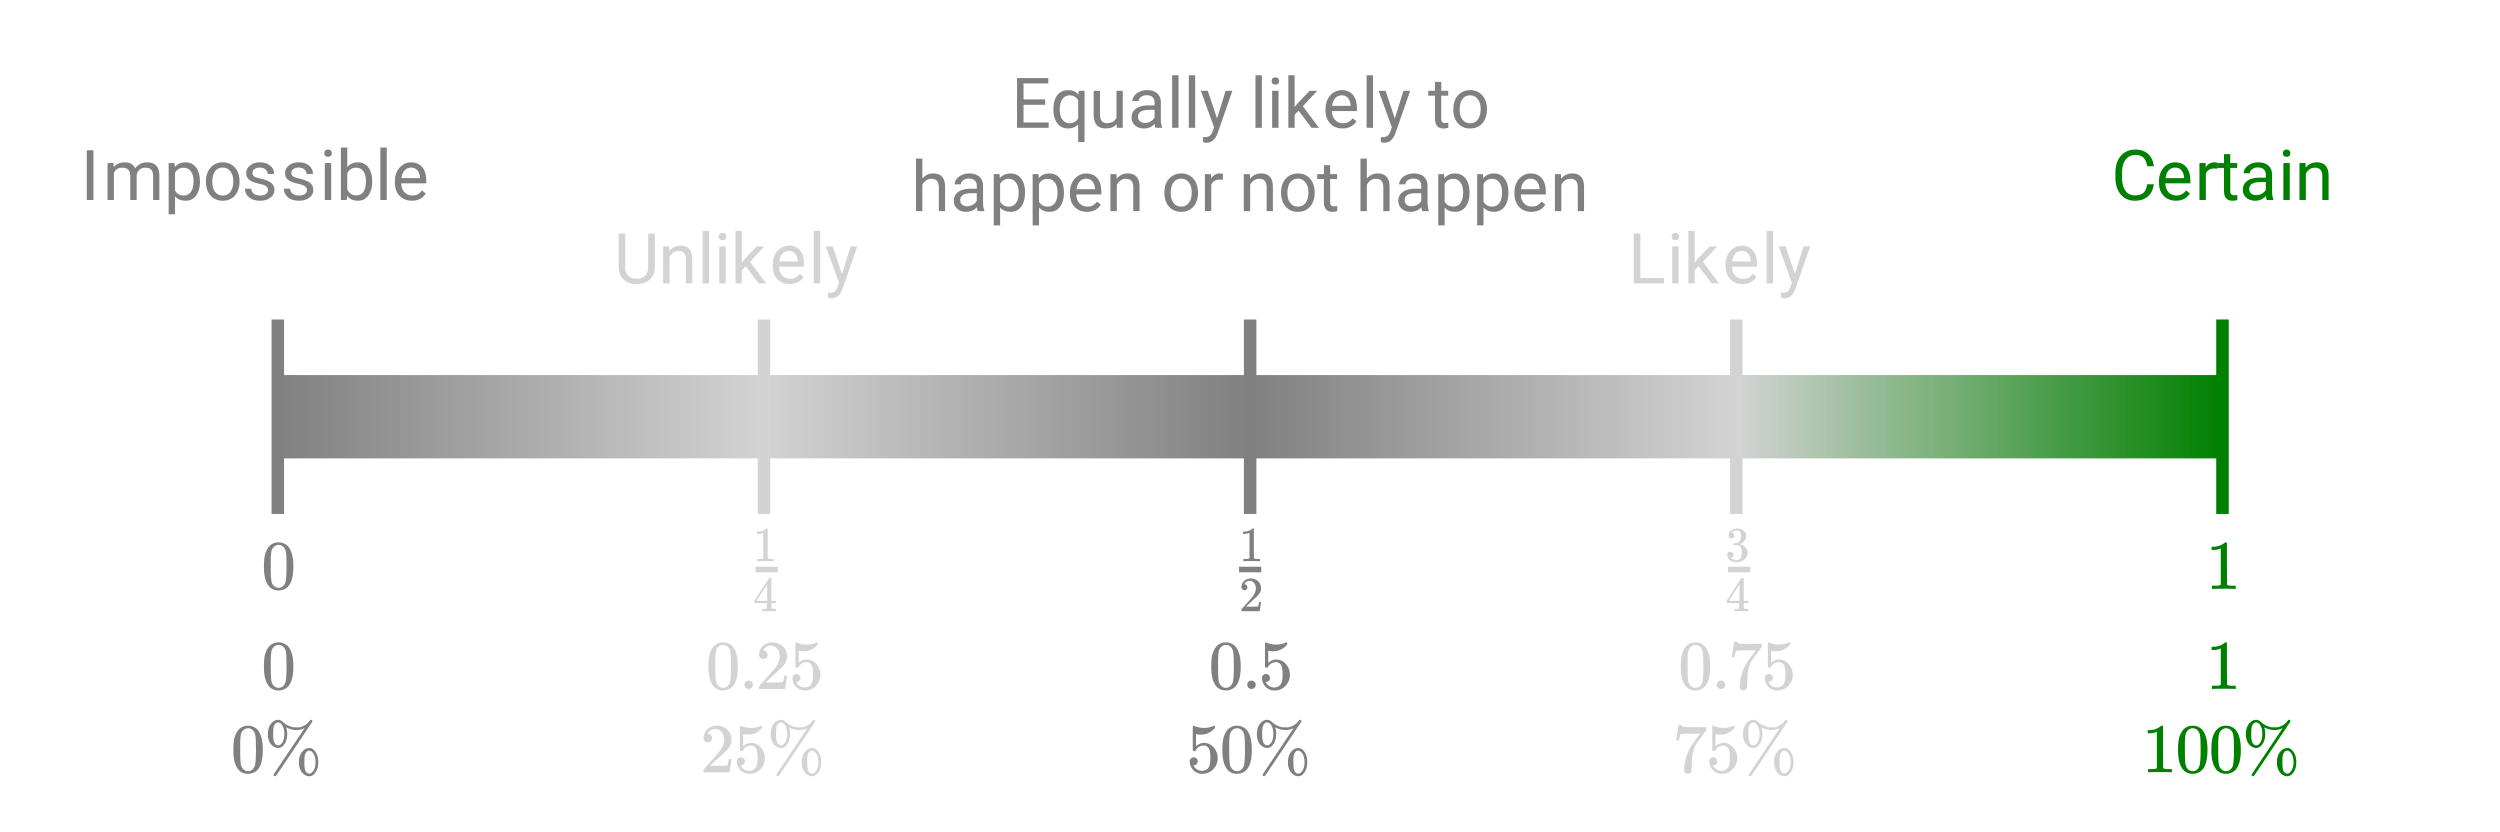 <svg xmlns="http://www.w3.org/2000/svg" xmlns:xlink="http://www.w3.org/1999/xlink" width="449.28" height="149.44" viewBox="0 0 336.96 112.08"><defs><symbol overflow="visible" id="j"><path d="M1.734 0h-.89v-6.703h.89zm0 0"/></symbol><symbol overflow="visible" id="k"><path d="M1.453-4.984l.016.546c.363-.425.86-.64 1.484-.64.695 0 1.172.266 1.422.797.164-.239.379-.43.64-.578.27-.145.587-.22.954-.22 1.093 0 1.644.579 1.656 1.735V0h-.844v-3.297c0-.351-.086-.617-.25-.797-.156-.176-.43-.265-.812-.265-.324 0-.59.101-.797.296-.211.188-.328.438-.36.75V0h-.859v-3.266c0-.726-.355-1.093-1.062-1.093-.563 0-.946.242-1.141.718V0H.64v-4.984zm0 0"/></symbol><symbol overflow="visible" id="l"><path d="M4.86-2.438c0 .762-.18 1.376-.532 1.844-.344.461-.812.688-1.406.688-.606 0-1.078-.192-1.422-.578v2.406H.64v-6.906h.782l.047.546c.343-.425.82-.64 1.437-.64.602 0 1.078.23 1.422.687.352.45.531 1.075.531 1.875zM4-2.53c0-.563-.121-1.004-.36-1.328-.242-.332-.57-.5-.984-.5-.511 0-.898.23-1.156.687v2.39c.25.45.64.673 1.172.673.406 0 .726-.16.969-.485.238-.32.359-.8.359-1.437zm0 0"/></symbol><symbol overflow="visible" id="m"><path d="M.422-2.547c0-.476.094-.91.281-1.297A2.18 2.18 0 0 1 1.5-4.75a2.16 2.16 0 0 1 1.188-.328c.675 0 1.222.234 1.64.703.414.469.625 1.094.625 1.875v.063c0 .492-.094.93-.281 1.312-.18.387-.445.688-.797.906-.344.211-.742.313-1.188.313-.68 0-1.226-.235-1.64-.703C.629-1.08.422-1.703.422-2.484zm.86.11c0 .554.124.996.374 1.328.258.336.602.5 1.032.5.437 0 .78-.164 1.03-.5.259-.344.391-.82.391-1.438 0-.539-.132-.976-.39-1.312a1.235 1.235 0 0 0-1.031-.516c-.43 0-.774.168-1.032.5-.25.336-.375.813-.375 1.438zm0 0"/></symbol><symbol overflow="visible" id="n"><path d="M3.547-1.328a.618.618 0 0 0-.266-.531c-.168-.125-.469-.235-.906-.329-.43-.093-.773-.203-1.031-.328a1.555 1.555 0 0 1-.563-.468 1.13 1.13 0 0 1-.172-.641c0-.406.172-.75.516-1.031.344-.282.785-.422 1.328-.422.563 0 1.02.148 1.375.437.352.293.531.668.531 1.125H3.5a.78.78 0 0 0-.297-.609c-.2-.164-.45-.25-.75-.25-.312 0-.558.07-.734.203a.633.633 0 0 0-.266.531c0 .2.082.356.25.47.164.105.457.202.875.296.426.094.77.21 1.031.344.27.125.47.281.594.469.133.187.203.417.203.687 0 .438-.183.793-.547 1.063-.355.273-.812.406-1.375.406-.406 0-.765-.07-1.078-.203a1.802 1.802 0 0 1-.718-.594 1.49 1.49 0 0 1-.25-.828h.859a.84.84 0 0 0 .328.672c.219.168.504.25.86.25.32 0 .578-.063.765-.188a.62.62 0 0 0 .297-.531zm0 0"/></symbol><symbol overflow="visible" id="o"><path d="M1.578 0h-.86v-4.984h.86zM.656-6.313c0-.132.04-.25.125-.343.082-.094.207-.14.375-.14.164 0 .29.046.375.14a.53.53 0 0 1 .125.36c0 .136-.043.25-.125.343-.086.086-.21.125-.375.125-.168 0-.293-.04-.375-.125a.504.504 0 0 1-.125-.36zm0 0"/></symbol><symbol overflow="visible" id="p"><path d="M4.86-2.438c0 .762-.18 1.376-.532 1.844-.344.461-.808.688-1.39.688-.637 0-1.126-.223-1.47-.672L1.423 0H.64v-7.078H1.5v2.64c.344-.425.816-.64 1.422-.64.601 0 1.078.23 1.422.687.343.461.515 1.086.515 1.875zm-.844-.093c0-.582-.118-1.031-.344-1.344-.219-.32-.543-.484-.969-.484-.562 0-.965.261-1.203.78v2.157c.258.531.664.797 1.219.797.406 0 .722-.156.953-.469.226-.32.344-.8.344-1.437zm0 0"/></symbol><symbol overflow="visible" id="q"><path d="M1.578 0h-.86v-7.078h.86zm0 0"/></symbol><symbol overflow="visible" id="r"><path d="M2.719.094c-.68 0-1.23-.219-1.656-.656C.633-1.008.421-1.61.421-2.36v-.157c0-.488.094-.925.281-1.312.195-.395.461-.703.797-.922.344-.219.71-.328 1.11-.328.644 0 1.144.215 1.5.64.363.43.546 1.04.546 1.829v.359H1.281c.008.492.149.887.422 1.188.281.304.633.453 1.063.453.3 0 .554-.055.765-.172.207-.125.39-.29.547-.5l.516.406c-.418.648-1.043.969-1.875.969zm-.11-4.469c-.343 0-.636.125-.875.375-.23.25-.37.602-.421 1.047h2.5v-.063c-.032-.425-.153-.757-.36-1-.21-.238-.492-.359-.844-.359zm0 0"/></symbol><symbol overflow="visible" id="u"><path d="M5.5-6.703v4.562c0 .625-.2 1.141-.594 1.547-.398.406-.933.63-1.61.672l-.233.016c-.731 0-1.313-.196-1.75-.594C.875-.895.647-1.441.64-2.14v-4.563h.875v4.531c0 .492.132.871.406 1.14.27.274.648.407 1.14.407.5 0 .88-.133 1.141-.406.27-.27.406-.645.406-1.125v-4.547zm0 0"/></symbol><symbol overflow="visible" id="v"><path d="M1.453-4.984l.031.625a1.797 1.797 0 0 1 1.485-.72c1.05 0 1.582.595 1.594 1.782V0h-.844v-3.297c-.012-.363-.102-.629-.266-.797-.156-.176-.402-.265-.734-.265-.281 0-.528.078-.735.234-.21.148-.37.34-.484.578V0H.64v-4.984zm0 0"/></symbol><symbol overflow="visible" id="w"><path d="M2.031-2.313L1.5-1.75V0H.656v-7.078H1.5v4.281l.453-.547 1.563-1.64h1.03L2.61-2.906 4.781 0h-1zm0 0"/></symbol><symbol overflow="visible" id="x"><path d="M2.281-1.25l1.156-3.734h.907l-2 5.75c-.313.832-.809 1.25-1.485 1.25L.703 2l-.312-.063V1.25l.234.016c.281 0 .5-.059.656-.172.164-.117.301-.328.407-.64l.187-.516L.094-4.984h.937zm0 0"/></symbol><symbol overflow="visible" id="E"><path d="M1.672-.719h3.172V0H.78v-6.703h.89zm0 0"/></symbol><symbol overflow="visible" id="H"><path d="M5.719-2.125c-.086.71-.352 1.258-.797 1.64-.438.387-1.024.579-1.75.579-.793 0-1.43-.281-1.906-.844-.48-.57-.72-1.336-.72-2.297v-.64c0-.626.11-1.172.329-1.641a2.52 2.52 0 0 1 .953-1.094c.406-.25.879-.375 1.422-.375.707 0 1.273.2 1.703.594.438.398.692.95.766 1.656h-.89c-.087-.539-.259-.93-.516-1.172-.25-.238-.606-.36-1.063-.36-.563 0-1.008.216-1.328.641-.324.418-.484 1.012-.484 1.782v.64c0 .73.148 1.313.453 1.75.3.43.726.641 1.28.641.49 0 .864-.11 1.126-.328.27-.227.445-.617.531-1.172zm0 0"/></symbol><symbol overflow="visible" id="I"><path d="M3.063-4.219a2.978 2.978 0 0 0-.422-.031c-.563 0-.946.234-1.141.703V0H.64v-4.984h.829l.015.578c.282-.446.676-.672 1.188-.672.164 0 .297.023.39.062zm0 0"/></symbol><symbol overflow="visible" id="J"><path d="M1.797-6.188v1.204h.937v.656h-.937v3.094c0 .199.039.351.125.453.082.094.223.14.422.14.101 0 .238-.015.406-.046V0a2.379 2.379 0 0 1-.656.094c-.375 0-.664-.114-.86-.344-.187-.227-.28-.555-.28-.984v-3.094H.046v-.656h.906v-1.204zm0 0"/></symbol><symbol overflow="visible" id="K"><path d="M3.719 0c-.043-.094-.078-.27-.11-.531-.398.418-.87.625-1.421.625-.493 0-.899-.133-1.22-.406A1.365 1.365 0 0 1 .5-1.375c0-.52.195-.922.594-1.203.394-.29.953-.438 1.672-.438h.828v-.406c0-.289-.09-.523-.266-.703-.18-.176-.445-.266-.797-.266-.304 0-.558.079-.765.235-.211.148-.313.328-.313.547H.61c0-.25.086-.489.266-.72.176-.226.414-.41.719-.546.3-.133.629-.203.984-.203.582 0 1.035.148 1.36.437.32.282.488.68.5 1.188v2.281c0 .461.062.824.187 1.094V0zM2.313-.656c.257 0 .507-.067.75-.203.238-.133.414-.313.53-.532v-1.03h-.671c-1.043 0-1.563.308-1.563.921 0 .273.086.48.266.625.176.148.406.219.688.219zm0 0"/></symbol><symbol overflow="visible" id="M"><path d="M4.578-3.094H1.656v2.375h3.39V0H.782v-6.703H5v.719H1.656v2.156h2.922zm0 0"/></symbol><symbol overflow="visible" id="N"><path d="M.438-2.531c0-.781.175-1.399.53-1.86.364-.457.848-.687 1.454-.687.594 0 1.055.2 1.39.594l.047-.5h.782v6.906h-.86V-.453c-.344.367-.797.547-1.36.547C1.817.094 1.333-.141.97-.61.613-1.08.438-1.695.438-2.47zm.859.094c0 .574.117 1.023.36 1.343.238.324.562.485.968.485.508 0 .895-.223 1.156-.672V-3.72c-.273-.437-.652-.656-1.14-.656-.418 0-.746.168-.985.5-.242.324-.36.805-.36 1.438zm0 0"/></symbol><symbol overflow="visible" id="O"><path d="M3.719-.5c-.336.398-.82.594-1.453.594-.532 0-.938-.149-1.22-.453-.28-.313-.421-.77-.421-1.375v-3.25h.86v3.218c0 .762.304 1.141.921 1.141.645 0 1.078-.242 1.297-.734v-3.625h.844V0h-.813zm0 0"/></symbol><symbol overflow="visible" id="Q"><path d="M1.5-4.375a1.79 1.79 0 0 1 1.469-.703c1.05 0 1.582.594 1.594 1.781V0h-.844v-3.297c-.012-.363-.102-.629-.266-.797-.156-.176-.402-.265-.734-.265-.281 0-.528.078-.735.234-.21.148-.37.34-.484.578V0H.64v-7.078h.86zm0 0"/></symbol><symbol overflow="visible" id="s"><path d="M.906-5.516c.352-.507.832-.765 1.438-.765.457 0 .863.156 1.219.468.164.168.304.383.421.641.239.524.36 1.242.36 2.156 0 .97-.137 1.715-.407 2.235-.18.367-.437.633-.78.797a1.832 1.832 0 0 1-.798.187C1.641.203 1.113-.125.781-.78.508-1.301.375-2.047.375-3.016c0-.582.035-1.066.11-1.453a3.17 3.17 0 0 1 .421-1.047zm2.125-.125a.907.907 0 0 0-1.344 0 1.106 1.106 0 0 0-.296.532c-.043.21-.075.57-.094 1.078v.89c0 .606.004 1.028.016 1.266.019.438.054.758.109.953.05.188.144.352.281.485a.863.863 0 0 0 .656.28A.824.824 0 0 0 3-.436c.133-.133.227-.297.281-.485.051-.195.086-.515.11-.953.02-.238.03-.66.03-1.266 0-.132-.007-.304-.015-.515v-.375c-.011-.508-.043-.867-.094-1.078a1.266 1.266 0 0 0-.28-.532zm0 0"/></symbol><symbol overflow="visible" id="t"><path d="M5.484-5.953c-.343.168-.71.25-1.093.25-.43 0-.844-.098-1.25-.297a.115.115 0 0 1-.063-.016l-.047-.03h-.015c0 .023.004.046.015.077.07.219.11.485.11.797 0 .555-.125 1.012-.375 1.375-.23.344-.516.516-.86.516-.199 0-.406-.067-.625-.203-.5-.344-.75-.907-.75-1.688 0-.5.114-.922.344-1.266.238-.351.531-.562.875-.625.07-.007.125-.015.156-.015.25 0 .469.101.657.297a2.83 2.83 0 0 0 1.484.718H4.719a2.19 2.19 0 0 0 1.422-.843.188.188 0 0 0 .03-.047L6.204-7l.031-.031c.008-.02.02-.032.032-.032h.03c.02-.007.036-.015.048-.015.062 0 .11.023.14.062.04.043.063.094.063.157C3.305-1.992 1.66.453 1.609.484c-.03.032-.062.047-.093.047A.196.196 0 0 1 1.375.47a.147.147 0 0 1-.063-.125.15.15 0 0 1 .032-.094c0-.023.691-1.063 2.078-3.125.664-.988 1.176-1.75 1.531-2.281.363-.532.54-.797.531-.797zm-3.171-.594a.587.587 0 0 0-.422-.172.511.511 0 0 0-.36.172c-.117.149-.195.32-.234.516-.031.199-.047.484-.047.86 0 .374.02.667.063.874.039.211.125.375.25.5a.522.522 0 0 0 .359.156h.031c.125 0 .242-.054.36-.171.289-.29.437-.743.437-1.36 0-.613-.148-1.07-.438-1.375zm2.406 5.172c0-.5.113-.922.343-1.266.239-.351.532-.554.875-.609a.7.7 0 0 1 .172-.031c.32 0 .602.18.844.531.25.367.375.824.375 1.375 0 .563-.125 1.023-.375 1.375-.23.352-.516.531-.86.531-.198 0-.405-.07-.624-.203-.5-.351-.75-.922-.75-1.703zM6.5-2.735a.558.558 0 0 0-.422-.187c-.125 0-.242.063-.344.188a1.02 1.02 0 0 0-.234.484c-.031.18-.047.469-.047.875 0 .418.016.703.047.86.063.343.21.566.453.671a.657.657 0 0 0 .156.016h.032c.125 0 .242-.063.359-.188.3-.289.453-.742.453-1.359 0-.613-.152-1.066-.453-1.36zm0 0"/></symbol><symbol overflow="visible" id="A"><path d="M.734-.563c0-.164.051-.3.157-.406a.594.594 0 0 1 .406-.156c.164 0 .3.059.406.172.113.105.172.23.172.375a.574.574 0 0 1-.172.422.566.566 0 0 1-.39.156.56.56 0 0 1-.579-.563zm0 0"/></symbol><symbol overflow="visible" id="B"><path d="M1.031-4.047a.51.51 0 0 1-.406-.172.594.594 0 0 1-.156-.422c0-.445.172-.832.515-1.156.344-.32.754-.484 1.235-.484.539 0 .988.148 1.344.437.351.293.57.672.656 1.14.008.118.015.22.015.313 0 .368-.109.711-.328 1.032-.18.261-.531.62-1.062 1.078-.23.199-.547.492-.953.875l-.547.531h.718c.989 0 1.516-.016 1.579-.047.02 0 .05-.062.093-.187.02-.07.063-.286.125-.641v-.031h.375v.031L3.97-.031V0h-3.5v-.172c0-.133.004-.207.015-.219.008-.007.274-.312.797-.906a52.339 52.339 0 0 0 1.328-1.5c.414-.57.625-1.098.625-1.578 0-.414-.109-.766-.328-1.047-.219-.281-.523-.422-.906-.422-.367 0-.664.168-.89.5l-.048.094c-.023.031-.03.055-.03.063h.046c.156 0 .281.058.375.171a.6.6 0 0 1 .156.407.594.594 0 0 1-.156.406.569.569 0 0 1-.422.156zm0 0"/></symbol><symbol overflow="visible" id="C"><path d="M1.016-2.016c.144 0 .27.055.375.157a.542.542 0 0 1 .156.39.513.513 0 0 1-.156.375.528.528 0 0 1-.36.14H.97l.015.048c.094.199.239.367.438.5.195.136.426.203.687.203.446 0 .77-.192.97-.578.112-.227.171-.63.171-1.203 0-.645-.086-1.082-.25-1.313-.168-.207-.371-.312-.61-.312-.492 0-.859.214-1.109.64-.023.055-.043.086-.062.094h-.14c-.106 0-.169-.016-.188-.047-.012-.031-.016-.582-.016-1.656v-.672-.484c0-.352.016-.532.047-.532.008-.007.023-.015.047-.015l.156.047c.414.168.836.25 1.266.25.445 0 .875-.086 1.28-.266a.385.385 0 0 1 .126-.031c.05 0 .078.058.078.172V-6c-.512.617-1.156.922-1.938.922-.199 0-.375-.02-.53-.063l-.095-.015v1.625c.352-.29.723-.438 1.11-.438.113 0 .238.016.375.047.426.117.77.36 1.031.735.27.367.406.796.406 1.296 0 .575-.203 1.07-.609 1.485-.398.406-.887.61-1.469.61-.398 0-.73-.11-1-.329a.856.856 0 0 1-.312-.313 1.692 1.692 0 0 1-.36-.843c0-.008-.007-.035-.015-.078v-.094c0-.176.05-.313.156-.406a.536.536 0 0 1 .39-.157zm0 0"/></symbol><symbol overflow="visible" id="G"><path d="M.516-4.328c.007-.008.062-.348.156-1.016l.156-1.015c0-.008.063-.016.188-.016h.187v.031c0 .063.047.121.14.172.095.043.259.07.5.078.239.012.77.016 1.595.016h1.14v.375l-.64.875c-.094.125-.204.273-.329.437a8.133 8.133 0 0 0-.265.375c-.063.086-.102.137-.11.157-.336.511-.53 1.195-.593 2.046-.024.262-.04.618-.047 1.063 0 .086-.008.172-.016.266v.312a.445.445 0 0 1-.187.266c-.094.07-.2.11-.313.11a.467.467 0 0 1-.36-.157c-.093-.102-.14-.242-.14-.422 0-.094.016-.273.047-.547.094-.844.383-1.691.875-2.547.125-.207.39-.586.797-1.14l.437-.594h-.89c-1.094 0-1.668.016-1.719.047-.031.011-.07.086-.11.218a8.121 8.121 0 0 0-.093.438.621.621 0 0 1-.031.172v.031H.516zm0 0"/></symbol><symbol overflow="visible" id="L"><path d="M3.922 0c-.106-.02-.606-.031-1.5-.031C1.547-.031 1.05-.02.937 0H.829v-.438h.25c.363 0 .598-.007.703-.03.051 0 .13-.036.235-.11v-4.875c-.024 0-.047.012-.079.031a2.59 2.59 0 0 1-.968.172H.78v-.438H.97c.52-.007.957-.128 1.312-.359a1.72 1.72 0 0 0 .297-.203c.008-.02.047-.031.11-.031.062 0 .113.015.156.047v2.828l.015 2.828c.094.094.297.14.61.14h.562V0zm0 0"/></symbol><symbol overflow="visible" id="y"><path d="M3.047 0a12.283 12.283 0 0 0-.844-.016c-.531 0-.828.008-.89.016H1.25v-.297h.203c.195-.008.317-.023.36-.047.03 0 .054-.02.078-.062v-.688H.187v-.297l1-1.53c.665-1.02 1.004-1.536 1.016-1.548h.266l.031.032v3.046h.61v.297H2.5v.657a.146.146 0 0 0 .047.078c.031.03.156.054.375.062h.187V0zm-1.11-1.39v-2.22L.484-1.405l.72.015zm0 0"/></symbol><symbol overflow="visible" id="z"><path d="M2.75 0a19.251 19.251 0 0 0-1.047-.016C1.078-.016.727-.008.656 0H.578v-.297H.75c.258 0 .426-.008.5-.031.031 0 .082-.024.156-.078v-3.406c-.011 0-.027.007-.047.015-.21.074-.437.117-.687.125H.547v-.312h.125c.375-.008.68-.094.922-.25a.72.72 0 0 0 .203-.141c.008-.02.035-.031.078-.031.05 0 .094.015.125.047v3.953c.07.074.219.11.438.11h.39V0zm0 0"/></symbol><symbol overflow="visible" id="D"><path d="M.734-2.828c-.125 0-.226-.04-.296-.125a.423.423 0 0 1-.11-.297c0-.313.117-.582.36-.813.238-.226.523-.343.859-.343.383 0 .703.105.953.312.25.211.398.477.453.797.008.086.016.156.016.219 0 .262-.078.5-.235.719-.125.187-.375.445-.75.765-.156.137-.375.34-.656.61l-.39.375h.5c.695 0 1.066-.008 1.109-.032.02 0 .039-.046.062-.14.02-.051.051-.203.094-.453v-.016h.266v.016L2.78-.016V0H.328v-.125c0-.082.004-.133.016-.156l.562-.625c.477-.531.785-.883.922-1.063.29-.394.438-.758.438-1.093 0-.29-.079-.536-.235-.735a.741.741 0 0 0-.625-.297c-.261 0-.468.117-.625.344-.011.023-.027.047-.047.078a.123.123 0 0 0-.015.047H.75c.113 0 .203.043.266.125.07.074.109.164.109.266 0 .117-.04.214-.11.296a.38.38 0 0 1-.28.11zm0 0"/></symbol><symbol overflow="visible" id="F"><path d="M.844-3.063c-.125 0-.227-.035-.297-.109a.436.436 0 0 1-.094-.297c0-.25.098-.457.297-.625.195-.164.426-.265.688-.297h.39c.145.024.297.07.453.141.281.148.461.355.547.625a1.106 1.106 0 0 1-.234.875c-.156.2-.356.344-.594.438-.023.011-.023.015 0 .015.008.012.031.016.063.016.269.086.492.23.671.437.188.2.282.43.282.688 0 .18-.043.351-.125.515-.106.23-.278.418-.516.563a1.528 1.528 0 0 1-.797.219c-.293 0-.555-.059-.781-.172a.983.983 0 0 1-.453-.5A.78.78 0 0 1 .28-.86a.398.398 0 0 1 .406-.422.38.38 0 0 1 .297.125.417.417 0 0 1 .125.297.387.387 0 0 1-.093.265.348.348 0 0 1-.22.14L.75-.436c.238.199.516.296.828.296.238 0 .422-.113.547-.343.07-.145.11-.368.11-.672v-.125c0-.426-.141-.707-.422-.844-.063-.031-.2-.047-.407-.047l-.281-.015h-.016c-.011-.02-.015-.055-.015-.11 0-.05.004-.082.015-.094.02-.02.036-.03.047-.03.114 0 .239-.009.375-.032a.529.529 0 0 0 .438-.313c.101-.195.156-.43.156-.703 0-.289-.078-.484-.234-.578a.489.489 0 0 0-.297-.094c-.23 0-.43.063-.594.188-.012 0-.031.012-.063.031a.2.2 0 0 0-.046.063l-.016.03c.008 0 .023.009.047.017.082 0 .156.042.219.124a.376.376 0 0 1-.297.626zm0 0"/></symbol><clipPath id="a"><path d="M0 0h336.96v111.586H0zm0 0"/></clipPath><clipPath id="b"><path d="M37.445 50.55h65.528v11.235H37.445zm0 0"/></clipPath><linearGradient id="c" gradientUnits="userSpaceOnUse" x1="1" x2="0" gradientTransform="matrix(65.528 0 0 11.233 37.444 50.55)"><stop offset="0" stop-color="#d3d3d3"/><stop offset=".008" stop-color="#d3d3d3"/><stop offset=".016" stop-color="#d2d2d2"/><stop offset=".023" stop-color="#d1d1d1"/><stop offset=".031" stop-color="#d1d1d1"/><stop offset=".039" stop-color="#d0d0d0"/><stop offset=".047" stop-color="#cfcfcf"/><stop offset=".055" stop-color="#cfcfcf"/><stop offset=".063" stop-color="#cecece"/><stop offset=".07" stop-color="#cdcdcd"/><stop offset=".078" stop-color="#cdcdcd"/><stop offset=".086" stop-color="#ccc"/><stop offset=".094" stop-color="#cbcbcb"/><stop offset=".102" stop-color="#cbcbcb"/><stop offset=".109" stop-color="#cacaca"/><stop offset=".117" stop-color="#c9c9c9"/><stop offset=".125" stop-color="#c9c9c9"/><stop offset=".133" stop-color="#c8c8c8"/><stop offset=".141" stop-color="#c8c8c8"/><stop offset=".148" stop-color="#c7c7c7"/><stop offset=".156" stop-color="#c6c6c6"/><stop offset=".164" stop-color="#c6c6c6"/><stop offset=".172" stop-color="#c5c5c5"/><stop offset=".18" stop-color="#c4c4c4"/><stop offset=".188" stop-color="#c4c4c4"/><stop offset=".195" stop-color="#c3c3c3"/><stop offset=".203" stop-color="#c2c2c2"/><stop offset=".211" stop-color="#c2c2c2"/><stop offset=".219" stop-color="#c1c1c1"/><stop offset=".227" stop-color="silver"/><stop offset=".234" stop-color="silver"/><stop offset=".242" stop-color="#bfbfbf"/><stop offset=".25" stop-color="#bebebe"/><stop offset=".258" stop-color="#bebebe"/><stop offset=".266" stop-color="#bdbdbd"/><stop offset=".273" stop-color="#bdbdbd"/><stop offset=".281" stop-color="#bcbcbc"/><stop offset=".289" stop-color="#bbb"/><stop offset=".297" stop-color="#bbb"/><stop offset=".305" stop-color="#bababa"/><stop offset=".313" stop-color="#b9b9b9"/><stop offset=".32" stop-color="#b9b9b9"/><stop offset=".328" stop-color="#b8b8b8"/><stop offset=".336" stop-color="#b7b7b7"/><stop offset=".344" stop-color="#b7b7b7"/><stop offset=".352" stop-color="#b6b6b6"/><stop offset=".359" stop-color="#b5b5b5"/><stop offset=".367" stop-color="#b5b5b5"/><stop offset=".375" stop-color="#b4b4b4"/><stop offset=".383" stop-color="#b3b3b3"/><stop offset=".391" stop-color="#b3b3b3"/><stop offset=".398" stop-color="#b2b2b2"/><stop offset=".406" stop-color="#b2b2b2"/><stop offset=".414" stop-color="#b1b1b1"/><stop offset=".422" stop-color="#b0b0b0"/><stop offset=".43" stop-color="#b0b0b0"/><stop offset=".438" stop-color="#afafaf"/><stop offset=".445" stop-color="#aeaeae"/><stop offset=".453" stop-color="#aeaeae"/><stop offset=".461" stop-color="#adadad"/><stop offset=".469" stop-color="#acacac"/><stop offset=".477" stop-color="#acacac"/><stop offset=".484" stop-color="#ababab"/><stop offset=".492" stop-color="#aaa"/><stop offset=".5" stop-color="#aaa"/><stop offset=".508" stop-color="#a9a9a9"/><stop offset=".516" stop-color="#a8a8a8"/><stop offset=".523" stop-color="#a8a8a8"/><stop offset=".531" stop-color="#a7a7a7"/><stop offset=".539" stop-color="#a7a7a7"/><stop offset=".547" stop-color="#a6a6a6"/><stop offset=".555" stop-color="#a5a5a5"/><stop offset=".563" stop-color="#a5a5a5"/><stop offset=".57" stop-color="#a4a4a4"/><stop offset=".578" stop-color="#a3a3a3"/><stop offset=".586" stop-color="#a3a3a3"/><stop offset=".594" stop-color="#a2a2a2"/><stop offset=".602" stop-color="#a1a1a1"/><stop offset=".609" stop-color="#a1a1a1"/><stop offset=".617" stop-color="#a0a0a0"/><stop offset=".625" stop-color="#9f9f9f"/><stop offset=".633" stop-color="#9f9f9f"/><stop offset=".641" stop-color="#9e9e9e"/><stop offset=".648" stop-color="#9d9d9d"/><stop offset=".656" stop-color="#9d9d9d"/><stop offset=".664" stop-color="#9c9c9c"/><stop offset=".672" stop-color="#9c9c9c"/><stop offset=".68" stop-color="#9b9b9b"/><stop offset=".688" stop-color="#9a9a9a"/><stop offset=".695" stop-color="#9a9a9a"/><stop offset=".703" stop-color="#999"/><stop offset=".711" stop-color="#989898"/><stop offset=".719" stop-color="#989898"/><stop offset=".727" stop-color="#979797"/><stop offset=".734" stop-color="#969696"/><stop offset=".742" stop-color="#969696"/><stop offset=".75" stop-color="#959595"/><stop offset=".758" stop-color="#949494"/><stop offset=".766" stop-color="#949494"/><stop offset=".773" stop-color="#939393"/><stop offset=".781" stop-color="#929292"/><stop offset=".789" stop-color="#929292"/><stop offset=".797" stop-color="#919191"/><stop offset=".805" stop-color="#919191"/><stop offset=".813" stop-color="#909090"/><stop offset=".82" stop-color="#8f8f8f"/><stop offset=".828" stop-color="#8f8f8f"/><stop offset=".836" stop-color="#8e8e8e"/><stop offset=".844" stop-color="#8d8d8d"/><stop offset=".852" stop-color="#8d8d8d"/><stop offset=".859" stop-color="#8c8c8c"/><stop offset=".867" stop-color="#8b8b8b"/><stop offset=".875" stop-color="#8b8b8b"/><stop offset=".883" stop-color="#8a8a8a"/><stop offset=".891" stop-color="#898989"/><stop offset=".898" stop-color="#898989"/><stop offset=".906" stop-color="#888"/><stop offset=".914" stop-color="#878787"/><stop offset=".922" stop-color="#878787"/><stop offset=".93" stop-color="#868686"/><stop offset=".938" stop-color="#868686"/><stop offset=".945" stop-color="#858585"/><stop offset=".953" stop-color="#848484"/><stop offset=".961" stop-color="#848484"/><stop offset=".969" stop-color="#838383"/><stop offset=".977" stop-color="#828282"/><stop offset=".984" stop-color="#828282"/><stop offset=".992" stop-color="#818181"/><stop offset="1" stop-color="gray"/></linearGradient><clipPath id="d"><path d="M102.973 50.55H168.5v11.235h-65.527zm0 0"/></clipPath><linearGradient id="e" gradientUnits="userSpaceOnUse" x1="1" x2="0" gradientTransform="matrix(65.528 0 0 11.233 102.972 50.55)"><stop offset="0" stop-color="gray"/><stop offset=".008" stop-color="gray"/><stop offset=".016" stop-color="#818181"/><stop offset=".023" stop-color="#828282"/><stop offset=".031" stop-color="#828282"/><stop offset=".039" stop-color="#838383"/><stop offset=".047" stop-color="#848484"/><stop offset=".055" stop-color="#848484"/><stop offset=".063" stop-color="#858585"/><stop offset=".07" stop-color="#868686"/><stop offset=".078" stop-color="#868686"/><stop offset=".086" stop-color="#878787"/><stop offset=".094" stop-color="#878787"/><stop offset=".102" stop-color="#888"/><stop offset=".109" stop-color="#898989"/><stop offset=".117" stop-color="#898989"/><stop offset=".125" stop-color="#8a8a8a"/><stop offset=".133" stop-color="#8b8b8b"/><stop offset=".141" stop-color="#8b8b8b"/><stop offset=".148" stop-color="#8c8c8c"/><stop offset=".156" stop-color="#8d8d8d"/><stop offset=".164" stop-color="#8d8d8d"/><stop offset=".172" stop-color="#8e8e8e"/><stop offset=".18" stop-color="#8f8f8f"/><stop offset=".188" stop-color="#8f8f8f"/><stop offset=".195" stop-color="#909090"/><stop offset=".203" stop-color="#919191"/><stop offset=".211" stop-color="#919191"/><stop offset=".219" stop-color="#929292"/><stop offset=".227" stop-color="#929292"/><stop offset=".234" stop-color="#939393"/><stop offset=".242" stop-color="#949494"/><stop offset=".25" stop-color="#949494"/><stop offset=".258" stop-color="#959595"/><stop offset=".266" stop-color="#969696"/><stop offset=".273" stop-color="#969696"/><stop offset=".281" stop-color="#979797"/><stop offset=".289" stop-color="#989898"/><stop offset=".297" stop-color="#989898"/><stop offset=".305" stop-color="#999"/><stop offset=".313" stop-color="#9a9a9a"/><stop offset=".32" stop-color="#9a9a9a"/><stop offset=".328" stop-color="#9b9b9b"/><stop offset=".336" stop-color="#9c9c9c"/><stop offset=".344" stop-color="#9c9c9c"/><stop offset=".352" stop-color="#9d9d9d"/><stop offset=".359" stop-color="#9d9d9d"/><stop offset=".367" stop-color="#9e9e9e"/><stop offset=".375" stop-color="#9f9f9f"/><stop offset=".383" stop-color="#9f9f9f"/><stop offset=".391" stop-color="#a0a0a0"/><stop offset=".398" stop-color="#a1a1a1"/><stop offset=".406" stop-color="#a1a1a1"/><stop offset=".414" stop-color="#a2a2a2"/><stop offset=".422" stop-color="#a3a3a3"/><stop offset=".43" stop-color="#a3a3a3"/><stop offset=".438" stop-color="#a4a4a4"/><stop offset=".445" stop-color="#a5a5a5"/><stop offset=".453" stop-color="#a5a5a5"/><stop offset=".461" stop-color="#a6a6a6"/><stop offset=".469" stop-color="#a7a7a7"/><stop offset=".477" stop-color="#a7a7a7"/><stop offset=".484" stop-color="#a8a8a8"/><stop offset=".492" stop-color="#a8a8a8"/><stop offset=".5" stop-color="#a9a9a9"/><stop offset=".508" stop-color="#aaa"/><stop offset=".516" stop-color="#aaa"/><stop offset=".523" stop-color="#ababab"/><stop offset=".531" stop-color="#acacac"/><stop offset=".539" stop-color="#acacac"/><stop offset=".547" stop-color="#adadad"/><stop offset=".555" stop-color="#aeaeae"/><stop offset=".563" stop-color="#aeaeae"/><stop offset=".57" stop-color="#afafaf"/><stop offset=".578" stop-color="#b0b0b0"/><stop offset=".586" stop-color="#b0b0b0"/><stop offset=".594" stop-color="#b1b1b1"/><stop offset=".602" stop-color="#b2b2b2"/><stop offset=".609" stop-color="#b2b2b2"/><stop offset=".617" stop-color="#b3b3b3"/><stop offset=".625" stop-color="#b3b3b3"/><stop offset=".633" stop-color="#b4b4b4"/><stop offset=".641" stop-color="#b5b5b5"/><stop offset=".648" stop-color="#b5b5b5"/><stop offset=".656" stop-color="#b6b6b6"/><stop offset=".664" stop-color="#b7b7b7"/><stop offset=".672" stop-color="#b7b7b7"/><stop offset=".68" stop-color="#b8b8b8"/><stop offset=".688" stop-color="#b9b9b9"/><stop offset=".695" stop-color="#b9b9b9"/><stop offset=".703" stop-color="#bababa"/><stop offset=".711" stop-color="#bbb"/><stop offset=".719" stop-color="#bbb"/><stop offset=".727" stop-color="#bcbcbc"/><stop offset=".734" stop-color="#bdbdbd"/><stop offset=".742" stop-color="#bdbdbd"/><stop offset=".75" stop-color="#bebebe"/><stop offset=".758" stop-color="#bebebe"/><stop offset=".766" stop-color="#bfbfbf"/><stop offset=".773" stop-color="silver"/><stop offset=".781" stop-color="silver"/><stop offset=".789" stop-color="#c1c1c1"/><stop offset=".797" stop-color="#c2c2c2"/><stop offset=".805" stop-color="#c2c2c2"/><stop offset=".813" stop-color="#c3c3c3"/><stop offset=".82" stop-color="#c4c4c4"/><stop offset=".828" stop-color="#c4c4c4"/><stop offset=".836" stop-color="#c5c5c5"/><stop offset=".844" stop-color="#c6c6c6"/><stop offset=".852" stop-color="#c6c6c6"/><stop offset=".859" stop-color="#c7c7c7"/><stop offset=".867" stop-color="#c8c8c8"/><stop offset=".875" stop-color="#c8c8c8"/><stop offset=".883" stop-color="#c9c9c9"/><stop offset=".891" stop-color="#c9c9c9"/><stop offset=".898" stop-color="#cacaca"/><stop offset=".906" stop-color="#cbcbcb"/><stop offset=".914" stop-color="#cbcbcb"/><stop offset=".922" stop-color="#ccc"/><stop offset=".93" stop-color="#cdcdcd"/><stop offset=".938" stop-color="#cdcdcd"/><stop offset=".945" stop-color="#cecece"/><stop offset=".953" stop-color="#cfcfcf"/><stop offset=".961" stop-color="#cfcfcf"/><stop offset=".969" stop-color="#d0d0d0"/><stop offset=".977" stop-color="#d1d1d1"/><stop offset=".984" stop-color="#d1d1d1"/><stop offset=".992" stop-color="#d2d2d2"/><stop offset="1" stop-color="#d3d3d3"/></linearGradient><clipPath id="f"><path d="M168.5 50.55h65.527v11.235H168.5zm0 0"/></clipPath><linearGradient id="g" gradientUnits="userSpaceOnUse" x1="1" x2="0" gradientTransform="matrix(65.528 0 0 11.233 168.5 50.55)"><stop offset="0" stop-color="#d3d3d3"/><stop offset=".008" stop-color="#d3d3d3"/><stop offset=".016" stop-color="#d2d2d2"/><stop offset=".023" stop-color="#d1d1d1"/><stop offset=".031" stop-color="#d1d1d1"/><stop offset=".039" stop-color="#d0d0d0"/><stop offset=".047" stop-color="#cfcfcf"/><stop offset=".055" stop-color="#cfcfcf"/><stop offset=".063" stop-color="#cecece"/><stop offset=".07" stop-color="#cdcdcd"/><stop offset=".078" stop-color="#cdcdcd"/><stop offset=".086" stop-color="#ccc"/><stop offset=".094" stop-color="#cbcbcb"/><stop offset=".102" stop-color="#cbcbcb"/><stop offset=".109" stop-color="#cacaca"/><stop offset=".117" stop-color="#c9c9c9"/><stop offset=".125" stop-color="#c9c9c9"/><stop offset=".133" stop-color="#c8c8c8"/><stop offset=".141" stop-color="#c8c8c8"/><stop offset=".148" stop-color="#c7c7c7"/><stop offset=".156" stop-color="#c6c6c6"/><stop offset=".164" stop-color="#c6c6c6"/><stop offset=".172" stop-color="#c5c5c5"/><stop offset=".18" stop-color="#c4c4c4"/><stop offset=".188" stop-color="#c4c4c4"/><stop offset=".195" stop-color="#c3c3c3"/><stop offset=".203" stop-color="#c2c2c2"/><stop offset=".211" stop-color="#c2c2c2"/><stop offset=".219" stop-color="#c1c1c1"/><stop offset=".227" stop-color="silver"/><stop offset=".234" stop-color="silver"/><stop offset=".242" stop-color="#bfbfbf"/><stop offset=".25" stop-color="#bebebe"/><stop offset=".258" stop-color="#bebebe"/><stop offset=".266" stop-color="#bdbdbd"/><stop offset=".273" stop-color="#bdbdbd"/><stop offset=".281" stop-color="#bcbcbc"/><stop offset=".289" stop-color="#bbb"/><stop offset=".297" stop-color="#bbb"/><stop offset=".305" stop-color="#bababa"/><stop offset=".313" stop-color="#b9b9b9"/><stop offset=".32" stop-color="#b9b9b9"/><stop offset=".328" stop-color="#b8b8b8"/><stop offset=".336" stop-color="#b7b7b7"/><stop offset=".344" stop-color="#b7b7b7"/><stop offset=".352" stop-color="#b6b6b6"/><stop offset=".359" stop-color="#b5b5b5"/><stop offset=".367" stop-color="#b5b5b5"/><stop offset=".375" stop-color="#b4b4b4"/><stop offset=".383" stop-color="#b3b3b3"/><stop offset=".391" stop-color="#b3b3b3"/><stop offset=".398" stop-color="#b2b2b2"/><stop offset=".406" stop-color="#b2b2b2"/><stop offset=".414" stop-color="#b1b1b1"/><stop offset=".422" stop-color="#b0b0b0"/><stop offset=".43" stop-color="#b0b0b0"/><stop offset=".438" stop-color="#afafaf"/><stop offset=".445" stop-color="#aeaeae"/><stop offset=".453" stop-color="#aeaeae"/><stop offset=".461" stop-color="#adadad"/><stop offset=".469" stop-color="#acacac"/><stop offset=".477" stop-color="#acacac"/><stop offset=".484" stop-color="#ababab"/><stop offset=".492" stop-color="#aaa"/><stop offset=".5" stop-color="#aaa"/><stop offset=".508" stop-color="#a9a9a9"/><stop offset=".516" stop-color="#a8a8a8"/><stop offset=".523" stop-color="#a8a8a8"/><stop offset=".531" stop-color="#a7a7a7"/><stop offset=".539" stop-color="#a7a7a7"/><stop offset=".547" stop-color="#a6a6a6"/><stop offset=".555" stop-color="#a5a5a5"/><stop offset=".563" stop-color="#a5a5a5"/><stop offset=".57" stop-color="#a4a4a4"/><stop offset=".578" stop-color="#a3a3a3"/><stop offset=".586" stop-color="#a3a3a3"/><stop offset=".594" stop-color="#a2a2a2"/><stop offset=".602" stop-color="#a1a1a1"/><stop offset=".609" stop-color="#a1a1a1"/><stop offset=".617" stop-color="#a0a0a0"/><stop offset=".625" stop-color="#9f9f9f"/><stop offset=".633" stop-color="#9f9f9f"/><stop offset=".641" stop-color="#9e9e9e"/><stop offset=".648" stop-color="#9d9d9d"/><stop offset=".656" stop-color="#9d9d9d"/><stop offset=".664" stop-color="#9c9c9c"/><stop offset=".672" stop-color="#9c9c9c"/><stop offset=".68" stop-color="#9b9b9b"/><stop offset=".688" stop-color="#9a9a9a"/><stop offset=".695" stop-color="#9a9a9a"/><stop offset=".703" stop-color="#999"/><stop offset=".711" stop-color="#989898"/><stop offset=".719" stop-color="#989898"/><stop offset=".727" stop-color="#979797"/><stop offset=".734" stop-color="#969696"/><stop offset=".742" stop-color="#969696"/><stop offset=".75" stop-color="#959595"/><stop offset=".758" stop-color="#949494"/><stop offset=".766" stop-color="#949494"/><stop offset=".773" stop-color="#939393"/><stop offset=".781" stop-color="#929292"/><stop offset=".789" stop-color="#929292"/><stop offset=".797" stop-color="#919191"/><stop offset=".805" stop-color="#919191"/><stop offset=".813" stop-color="#909090"/><stop offset=".82" stop-color="#8f8f8f"/><stop offset=".828" stop-color="#8f8f8f"/><stop offset=".836" stop-color="#8e8e8e"/><stop offset=".844" stop-color="#8d8d8d"/><stop offset=".852" stop-color="#8d8d8d"/><stop offset=".859" stop-color="#8c8c8c"/><stop offset=".867" stop-color="#8b8b8b"/><stop offset=".875" stop-color="#8b8b8b"/><stop offset=".883" stop-color="#8a8a8a"/><stop offset=".891" stop-color="#898989"/><stop offset=".898" stop-color="#898989"/><stop offset=".906" stop-color="#888"/><stop offset=".914" stop-color="#878787"/><stop offset=".922" stop-color="#878787"/><stop offset=".93" stop-color="#868686"/><stop offset=".938" stop-color="#868686"/><stop offset=".945" stop-color="#858585"/><stop offset=".953" stop-color="#848484"/><stop offset=".961" stop-color="#848484"/><stop offset=".969" stop-color="#838383"/><stop offset=".977" stop-color="#828282"/><stop offset=".984" stop-color="#828282"/><stop offset=".992" stop-color="#818181"/><stop offset="1" stop-color="gray"/></linearGradient><clipPath id="h"><path d="M234.027 50.55h65.528v11.235h-65.528zm0 0"/></clipPath><linearGradient id="i" gradientUnits="userSpaceOnUse" x1="1" x2="0" gradientTransform="matrix(65.528 0 0 11.233 234.028 50.55)"><stop offset="0" stop-color="green"/><stop offset=".004" stop-color="#018001"/><stop offset=".008" stop-color="#028102"/><stop offset=".012" stop-color="#028102"/><stop offset=".016" stop-color="#038103"/><stop offset=".02" stop-color="#048204"/><stop offset=".023" stop-color="#058205"/><stop offset=".027" stop-color="#068206"/><stop offset=".031" stop-color="#078307"/><stop offset=".035" stop-color="#078307"/><stop offset=".039" stop-color="#088308"/><stop offset=".043" stop-color="#098409"/><stop offset=".047" stop-color="#0a840a"/><stop offset=".051" stop-color="#0b840b"/><stop offset=".055" stop-color="#0c850c"/><stop offset=".059" stop-color="#0c850c"/><stop offset=".063" stop-color="#0d850d"/><stop offset=".066" stop-color="#0e860e"/><stop offset=".07" stop-color="#0f860f"/><stop offset=".074" stop-color="#108610"/><stop offset=".078" stop-color="#108610"/><stop offset=".082" stop-color="#118711"/><stop offset=".086" stop-color="#128712"/><stop offset=".09" stop-color="#138713"/><stop offset=".094" stop-color="#148814"/><stop offset=".098" stop-color="#158815"/><stop offset=".102" stop-color="#158815"/><stop offset=".105" stop-color="#168916"/><stop offset=".109" stop-color="#178917"/><stop offset=".113" stop-color="#188918"/><stop offset=".117" stop-color="#198a19"/><stop offset=".121" stop-color="#1a8a1a"/><stop offset=".125" stop-color="#1a8a1a"/><stop offset=".129" stop-color="#1b8b1b"/><stop offset=".133" stop-color="#1c8b1c"/><stop offset=".137" stop-color="#1d8b1d"/><stop offset=".141" stop-color="#1e8c1e"/><stop offset=".145" stop-color="#1e8c1e"/><stop offset=".148" stop-color="#1f8c1f"/><stop offset=".152" stop-color="#208d20"/><stop offset=".156" stop-color="#218d21"/><stop offset=".16" stop-color="#228d22"/><stop offset=".164" stop-color="#238e23"/><stop offset=".168" stop-color="#238e23"/><stop offset=".172" stop-color="#248e24"/><stop offset=".176" stop-color="#258f25"/><stop offset=".18" stop-color="#268f26"/><stop offset=".184" stop-color="#278f27"/><stop offset=".188" stop-color="#289028"/><stop offset=".191" stop-color="#289028"/><stop offset=".195" stop-color="#299029"/><stop offset=".199" stop-color="#2a912a"/><stop offset=".203" stop-color="#2b912b"/><stop offset=".207" stop-color="#2c912c"/><stop offset=".211" stop-color="#2c912c"/><stop offset=".215" stop-color="#2d922d"/><stop offset=".219" stop-color="#2e922e"/><stop offset=".223" stop-color="#2f922f"/><stop offset=".227" stop-color="#309330"/><stop offset=".23" stop-color="#319331"/><stop offset=".234" stop-color="#319331"/><stop offset=".238" stop-color="#329432"/><stop offset=".242" stop-color="#339433"/><stop offset=".246" stop-color="#349434"/><stop offset=".25" stop-color="#359535"/><stop offset=".254" stop-color="#369536"/><stop offset=".258" stop-color="#369536"/><stop offset=".262" stop-color="#379637"/><stop offset=".266" stop-color="#389638"/><stop offset=".27" stop-color="#399639"/><stop offset=".273" stop-color="#3a973a"/><stop offset=".277" stop-color="#3a973a"/><stop offset=".281" stop-color="#3b973b"/><stop offset=".285" stop-color="#3c983c"/><stop offset=".289" stop-color="#3d983d"/><stop offset=".293" stop-color="#3e983e"/><stop offset=".297" stop-color="#3f993f"/><stop offset=".301" stop-color="#3f993f"/><stop offset=".305" stop-color="#409940"/><stop offset=".309" stop-color="#419a41"/><stop offset=".313" stop-color="#429a42"/><stop offset=".316" stop-color="#439a43"/><stop offset=".32" stop-color="#449b44"/><stop offset=".324" stop-color="#449b44"/><stop offset=".328" stop-color="#459b45"/><stop offset=".332" stop-color="#469c46"/><stop offset=".336" stop-color="#479c47"/><stop offset=".34" stop-color="#489c48"/><stop offset=".344" stop-color="#489c48"/><stop offset=".348" stop-color="#499d49"/><stop offset=".352" stop-color="#4a9d4a"/><stop offset=".355" stop-color="#4b9d4b"/><stop offset=".359" stop-color="#4c9e4c"/><stop offset=".363" stop-color="#4d9e4d"/><stop offset=".367" stop-color="#4d9e4d"/><stop offset=".371" stop-color="#4e9f4e"/><stop offset=".375" stop-color="#4f9f4f"/><stop offset=".379" stop-color="#509f50"/><stop offset=".383" stop-color="#51a051"/><stop offset=".387" stop-color="#52a052"/><stop offset=".391" stop-color="#52a052"/><stop offset=".395" stop-color="#53a153"/><stop offset=".398" stop-color="#54a154"/><stop offset=".402" stop-color="#55a155"/><stop offset=".406" stop-color="#56a256"/><stop offset=".41" stop-color="#56a256"/><stop offset=".414" stop-color="#57a257"/><stop offset=".418" stop-color="#58a358"/><stop offset=".422" stop-color="#59a359"/><stop offset=".426" stop-color="#5aa35a"/><stop offset=".43" stop-color="#5ba45b"/><stop offset=".434" stop-color="#5ba45b"/><stop offset=".438" stop-color="#5ca45c"/><stop offset=".441" stop-color="#5da55d"/><stop offset=".445" stop-color="#5ea55e"/><stop offset=".449" stop-color="#5fa55f"/><stop offset=".453" stop-color="#60a660"/><stop offset=".457" stop-color="#60a660"/><stop offset=".461" stop-color="#61a661"/><stop offset=".465" stop-color="#62a762"/><stop offset=".469" stop-color="#63a763"/><stop offset=".473" stop-color="#64a764"/><stop offset=".477" stop-color="#64a864"/><stop offset=".48" stop-color="#65a865"/><stop offset=".484" stop-color="#66a866"/><stop offset=".488" stop-color="#67a867"/><stop offset=".492" stop-color="#68a968"/><stop offset=".496" stop-color="#69a969"/><stop offset=".5" stop-color="#69a969"/><stop offset=".504" stop-color="#6aaa6a"/><stop offset=".508" stop-color="#6baa6b"/><stop offset=".512" stop-color="#6caa6c"/><stop offset=".516" stop-color="#6dab6d"/><stop offset=".52" stop-color="#6eab6e"/><stop offset=".523" stop-color="#6eab6e"/><stop offset=".527" stop-color="#6fac6f"/><stop offset=".531" stop-color="#70ac70"/><stop offset=".535" stop-color="#71ac71"/><stop offset=".539" stop-color="#72ad72"/><stop offset=".543" stop-color="#73ad73"/><stop offset=".547" stop-color="#73ad73"/><stop offset=".551" stop-color="#74ae74"/><stop offset=".555" stop-color="#75ae75"/><stop offset=".559" stop-color="#76ae76"/><stop offset=".563" stop-color="#77af77"/><stop offset=".566" stop-color="#77af77"/><stop offset=".57" stop-color="#78af78"/><stop offset=".574" stop-color="#79b079"/><stop offset=".578" stop-color="#7ab07a"/><stop offset=".582" stop-color="#7bb07b"/><stop offset=".586" stop-color="#7cb17c"/><stop offset=".59" stop-color="#7cb17c"/><stop offset=".594" stop-color="#7db17d"/><stop offset=".598" stop-color="#7eb27e"/><stop offset=".602" stop-color="#7fb27f"/><stop offset=".605" stop-color="#80b280"/><stop offset=".609" stop-color="#81b381"/><stop offset=".613" stop-color="#81b381"/><stop offset=".617" stop-color="#82b382"/><stop offset=".621" stop-color="#83b383"/><stop offset=".625" stop-color="#84b484"/><stop offset=".629" stop-color="#85b485"/><stop offset=".633" stop-color="#85b485"/><stop offset=".637" stop-color="#86b586"/><stop offset=".641" stop-color="#87b587"/><stop offset=".645" stop-color="#88b588"/><stop offset=".648" stop-color="#89b689"/><stop offset=".652" stop-color="#8ab68a"/><stop offset=".656" stop-color="#8ab68a"/><stop offset=".66" stop-color="#8bb78b"/><stop offset=".664" stop-color="#8cb78c"/><stop offset=".668" stop-color="#8db78d"/><stop offset=".672" stop-color="#8eb88e"/><stop offset=".676" stop-color="#8fb88f"/><stop offset=".68" stop-color="#8fb88f"/><stop offset=".684" stop-color="#90b990"/><stop offset=".688" stop-color="#91b991"/><stop offset=".691" stop-color="#92b992"/><stop offset=".695" stop-color="#93ba93"/><stop offset=".699" stop-color="#93ba93"/><stop offset=".703" stop-color="#94ba94"/><stop offset=".707" stop-color="#95bb95"/><stop offset=".711" stop-color="#96bb96"/><stop offset=".715" stop-color="#97bb97"/><stop offset=".719" stop-color="#98bc98"/><stop offset=".723" stop-color="#98bc98"/><stop offset=".727" stop-color="#99bc99"/><stop offset=".73" stop-color="#9abd9a"/><stop offset=".734" stop-color="#9bbd9b"/><stop offset=".738" stop-color="#9cbd9c"/><stop offset=".742" stop-color="#9dbe9d"/><stop offset=".746" stop-color="#9dbe9d"/><stop offset=".75" stop-color="#9ebe9e"/><stop offset=".754" stop-color="#9fbe9f"/><stop offset=".758" stop-color="#a0bfa0"/><stop offset=".762" stop-color="#a1bfa1"/><stop offset=".766" stop-color="#a1bfa1"/><stop offset=".77" stop-color="#a2c0a2"/><stop offset=".773" stop-color="#a3c0a3"/><stop offset=".777" stop-color="#a4c0a4"/><stop offset=".781" stop-color="#a5c1a5"/><stop offset=".785" stop-color="#a6c1a6"/><stop offset=".789" stop-color="#a6c1a6"/><stop offset=".793" stop-color="#a7c2a7"/><stop offset=".797" stop-color="#a8c2a8"/><stop offset=".801" stop-color="#a9c2a9"/><stop offset=".805" stop-color="#aac3aa"/><stop offset=".809" stop-color="#abc3ab"/><stop offset=".813" stop-color="#abc3ab"/><stop offset=".816" stop-color="#acc4ac"/><stop offset=".82" stop-color="#adc4ad"/><stop offset=".824" stop-color="#aec4ae"/><stop offset=".828" stop-color="#afc5af"/><stop offset=".832" stop-color="#afc5af"/><stop offset=".836" stop-color="#b0c5b0"/><stop offset=".84" stop-color="#b1c6b1"/><stop offset=".844" stop-color="#b2c6b2"/><stop offset=".848" stop-color="#b3c6b3"/><stop offset=".852" stop-color="#b4c7b4"/><stop offset=".855" stop-color="#b4c7b4"/><stop offset=".859" stop-color="#b5c7b5"/><stop offset=".863" stop-color="#b6c8b6"/><stop offset=".867" stop-color="#b7c8b7"/><stop offset=".871" stop-color="#b8c8b8"/><stop offset=".875" stop-color="#b9c9b9"/><stop offset=".879" stop-color="#b9c9b9"/><stop offset=".883" stop-color="#bac9ba"/><stop offset=".887" stop-color="#bbc9bb"/><stop offset=".891" stop-color="#bccabc"/><stop offset=".895" stop-color="#bdcabd"/><stop offset=".898" stop-color="#bdcabd"/><stop offset=".902" stop-color="#becbbe"/><stop offset=".906" stop-color="#bfcbbf"/><stop offset=".91" stop-color="#c0cbc0"/><stop offset=".914" stop-color="#c1ccc1"/><stop offset=".918" stop-color="#c2ccc2"/><stop offset=".922" stop-color="#c2ccc2"/><stop offset=".926" stop-color="#c3cdc3"/><stop offset=".93" stop-color="#c4cdc4"/><stop offset=".934" stop-color="#c5cdc5"/><stop offset=".938" stop-color="#c6cec6"/><stop offset=".941" stop-color="#c7cec7"/><stop offset=".945" stop-color="#c7cec7"/><stop offset=".949" stop-color="#c8cfc8"/><stop offset=".953" stop-color="#c9cfc9"/><stop offset=".957" stop-color="#cacfca"/><stop offset=".961" stop-color="#cbd0cb"/><stop offset=".965" stop-color="#cbd0cb"/><stop offset=".969" stop-color="#ccd0cc"/><stop offset=".973" stop-color="#cdd1cd"/><stop offset=".977" stop-color="#ced1ce"/><stop offset=".98" stop-color="#cfd1cf"/><stop offset=".984" stop-color="#d0d2d0"/><stop offset=".988" stop-color="#d0d2d0"/><stop offset=".992" stop-color="#d1d2d1"/><stop offset=".996" stop-color="#d2d3d2"/><stop offset="1" stop-color="#d3d3d3"/></linearGradient></defs><g clip-path="url(#a)" fill="#fff"><path d="M0 0h337v112.332H0zm0 0"/><path d="M0 0h337v112.332H0zm0 0"/></g><g clip-path="url(#b)"><path d="M37.445 50.55v11.235h65.528V50.551zm0 0" fill="url(#c)"/></g><g clip-path="url(#d)"><path d="M102.973 50.55v11.235H168.5V50.551zm0 0" fill="url(#e)"/></g><g clip-path="url(#f)"><path d="M168.5 50.55v11.235h65.527V50.551zm0 0" fill="url(#g)"/></g><g clip-path="url(#h)"><path d="M234.027 50.55v11.235h65.528V50.551zm0 0" fill="url(#i)"/></g><path d="M37.445 69.273v-26.21" fill="none" stroke-width="1.685" stroke="gray"/><path d="M102.973 69.273v-26.21" fill="none" stroke-width="1.685" stroke="#d3d3d3"/><path d="M168.5 69.273v-26.21" fill="none" stroke-width="1.685" stroke="gray"/><path d="M234.027 69.273v-26.21" fill="none" stroke-width="1.685" stroke="#d3d3d3"/><path d="M299.555 69.273v-26.21" fill="none" stroke-width="1.685" stroke="green"/><use xlink:href="#j" x="10.859" y="26.96" fill="gray"/><use xlink:href="#k" x="13.854" y="26.96" fill="gray"/><use xlink:href="#l" x="22.092" y="26.96" fill="gray"/><use xlink:href="#m" x="27.334" y="26.96" fill="gray"/><use xlink:href="#n" x="32.577" y="26.96" fill="gray"/><use xlink:href="#n" x="37.819" y="26.96" fill="gray"/><use xlink:href="#o" x="43.061" y="26.96" fill="gray"/><use xlink:href="#p" x="45.308" y="26.96" fill="gray"/><use xlink:href="#q" x="50.55" y="26.96" fill="gray"/><use xlink:href="#r" x="52.797" y="26.96" fill="gray"/><use xlink:href="#s" x="35.198" y="79.382" fill="gray"/><use xlink:href="#s" x="35.198" y="92.862" fill="gray"/><use xlink:href="#s" x="31.079" y="104.096" fill="gray"/><use xlink:href="#t" x="35.572" y="104.096" fill="gray"/><use xlink:href="#u" x="82.752" y="38.193" fill="#d3d3d3"/><use xlink:href="#v" x="88.743" y="38.193" fill="#d3d3d3"/><use xlink:href="#q" x="93.986" y="38.193" fill="#d3d3d3"/><use xlink:href="#o" x="96.232" y="38.193" fill="#d3d3d3"/><use xlink:href="#w" x="98.479" y="38.193" fill="#d3d3d3"/><use xlink:href="#r" x="103.721" y="38.193" fill="#d3d3d3"/><use xlink:href="#q" x="108.963" y="38.193" fill="#d3d3d3"/><use xlink:href="#x" x="111.21" y="38.193" fill="#d3d3d3"/><use xlink:href="#y" x="101.474" y="82.378" fill="#d3d3d3"/><path d="M101.848 76.387h2.996v.75h-2.996zm0 0" fill="#d3d3d3"/><use xlink:href="#z" x="101.474" y="75.638" fill="#d3d3d3"/><use xlink:href="#s" x="95.109" y="92.862" fill="#d3d3d3"/><use xlink:href="#A" x="99.602" y="92.862" fill="#d3d3d3"/><use xlink:href="#B" x="101.849" y="92.862" fill="#d3d3d3"/><use xlink:href="#C" x="106.342" y="92.862" fill="#d3d3d3"/><use xlink:href="#B" x="94.36" y="104.096" fill="#d3d3d3"/><use xlink:href="#C" x="98.853" y="104.096" fill="#d3d3d3"/><use xlink:href="#t" x="103.347" y="104.096" fill="#d3d3d3"/><use xlink:href="#D" x="167.002" y="82.378" fill="gray"/><path d="M167.004 76.387h2.992v.75h-2.992zm0 0" fill="gray"/><use xlink:href="#z" x="167.002" y="75.638" fill="gray"/><use xlink:href="#s" x="162.883" y="92.862" fill="gray"/><use xlink:href="#A" x="167.377" y="92.862" fill="gray"/><use xlink:href="#C" x="169.623" y="92.862" fill="gray"/><use xlink:href="#C" x="159.888" y="104.096" fill="gray"/><use xlink:href="#s" x="164.381" y="104.096" fill="gray"/><use xlink:href="#t" x="168.874" y="104.096" fill="gray"/><use xlink:href="#E" x="219.424" y="38.193" fill="#d3d3d3"/><use xlink:href="#o" x="224.667" y="38.193" fill="#d3d3d3"/><use xlink:href="#w" x="226.913" y="38.193" fill="#d3d3d3"/><use xlink:href="#r" x="232.156" y="38.193" fill="#d3d3d3"/><use xlink:href="#q" x="237.398" y="38.193" fill="#d3d3d3"/><use xlink:href="#x" x="239.644" y="38.193" fill="#d3d3d3"/><use xlink:href="#y" x="232.53" y="82.378" fill="#d3d3d3"/><path d="M232.906 76.387h2.992v.75h-2.992zm0 0" fill="#d3d3d3"/><use xlink:href="#F" x="232.53" y="75.638" fill="#d3d3d3"/><use xlink:href="#s" x="226.164" y="92.862" fill="#d3d3d3"/><use xlink:href="#A" x="230.658" y="92.862" fill="#d3d3d3"/><use xlink:href="#G" x="232.904" y="92.862" fill="#d3d3d3"/><use xlink:href="#C" x="237.398" y="92.862" fill="#d3d3d3"/><use xlink:href="#G" x="225.416" y="104.096" fill="#d3d3d3"/><use xlink:href="#C" x="229.909" y="104.096" fill="#d3d3d3"/><use xlink:href="#t" x="234.402" y="104.096" fill="#d3d3d3"/><use xlink:href="#H" x="284.578" y="26.96" fill="green"/><use xlink:href="#r" x="290.569" y="26.96" fill="green"/><use xlink:href="#I" x="295.811" y="26.96" fill="green"/><use xlink:href="#J" x="298.807" y="26.96" fill="green"/><use xlink:href="#K" x="301.802" y="26.96" fill="green"/><use xlink:href="#o" x="307.044" y="26.96" fill="green"/><use xlink:href="#v" x="309.291" y="26.96" fill="green"/><use xlink:href="#L" x="297.309" y="79.382" fill="green"/><use xlink:href="#L" x="297.309" y="92.862" fill="green"/><use xlink:href="#L" x="288.697" y="104.096" fill="green"/><use xlink:href="#s" x="293.19" y="104.096" fill="green"/><use xlink:href="#s" x="297.683" y="104.096" fill="green"/><use xlink:href="#t" x="302.177" y="104.096" fill="green"/><use xlink:href="#M" x="136.298" y="17.224" fill="gray"/><use xlink:href="#N" x="141.54" y="17.224" fill="gray"/><use xlink:href="#O" x="146.782" y="17.224" fill="gray"/><use xlink:href="#K" x="152.024" y="17.224" fill="gray"/><use xlink:href="#q" x="157.267" y="17.224" fill="gray"/><use xlink:href="#q" x="159.513" y="17.224" fill="gray"/><use xlink:href="#x" x="161.76" y="17.224" fill="gray"/><use xlink:href="#P" x="166.253" y="17.224" fill="gray"/><use xlink:href="#q" x="168.5" y="17.224" fill="gray"/><use xlink:href="#o" x="170.747" y="17.224" fill="gray"/><use xlink:href="#w" x="172.993" y="17.224" fill="gray"/><use xlink:href="#r" x="178.236" y="17.224" fill="gray"/><use xlink:href="#q" x="183.478" y="17.224" fill="gray"/><use xlink:href="#x" x="185.724" y="17.224" fill="gray"/><use xlink:href="#P" x="190.218" y="17.224" fill="gray"/><use xlink:href="#J" x="192.464" y="17.224" fill="gray"/><use xlink:href="#m" x="195.46" y="17.224" fill="gray"/><use xlink:href="#Q" x="122.818" y="28.458" fill="gray"/><use xlink:href="#K" x="128.06" y="28.458" fill="gray"/><use xlink:href="#l" x="133.302" y="28.458" fill="gray"/><use xlink:href="#l" x="138.544" y="28.458" fill="gray"/><use xlink:href="#r" x="143.787" y="28.458" fill="gray"/><use xlink:href="#v" x="149.029" y="28.458" fill="gray"/><use xlink:href="#P" x="154.271" y="28.458" fill="gray"/><use xlink:href="#m" x="156.518" y="28.458" fill="gray"/><use xlink:href="#I" x="161.76" y="28.458" fill="gray"/><use xlink:href="#P" x="164.756" y="28.458" fill="gray"/><use xlink:href="#v" x="167.002" y="28.458" fill="gray"/><use xlink:href="#m" x="172.244" y="28.458" fill="gray"/><use xlink:href="#J" x="177.487" y="28.458" fill="gray"/><use xlink:href="#P" x="180.482" y="28.458" fill="gray"/><use xlink:href="#Q" x="182.729" y="28.458" fill="gray"/><use xlink:href="#K" x="187.971" y="28.458" fill="gray"/><use xlink:href="#l" x="193.213" y="28.458" fill="gray"/><use xlink:href="#l" x="198.456" y="28.458" fill="gray"/><use xlink:href="#r" x="203.698" y="28.458" fill="gray"/><use xlink:href="#v" x="208.94" y="28.458" fill="gray"/></svg>